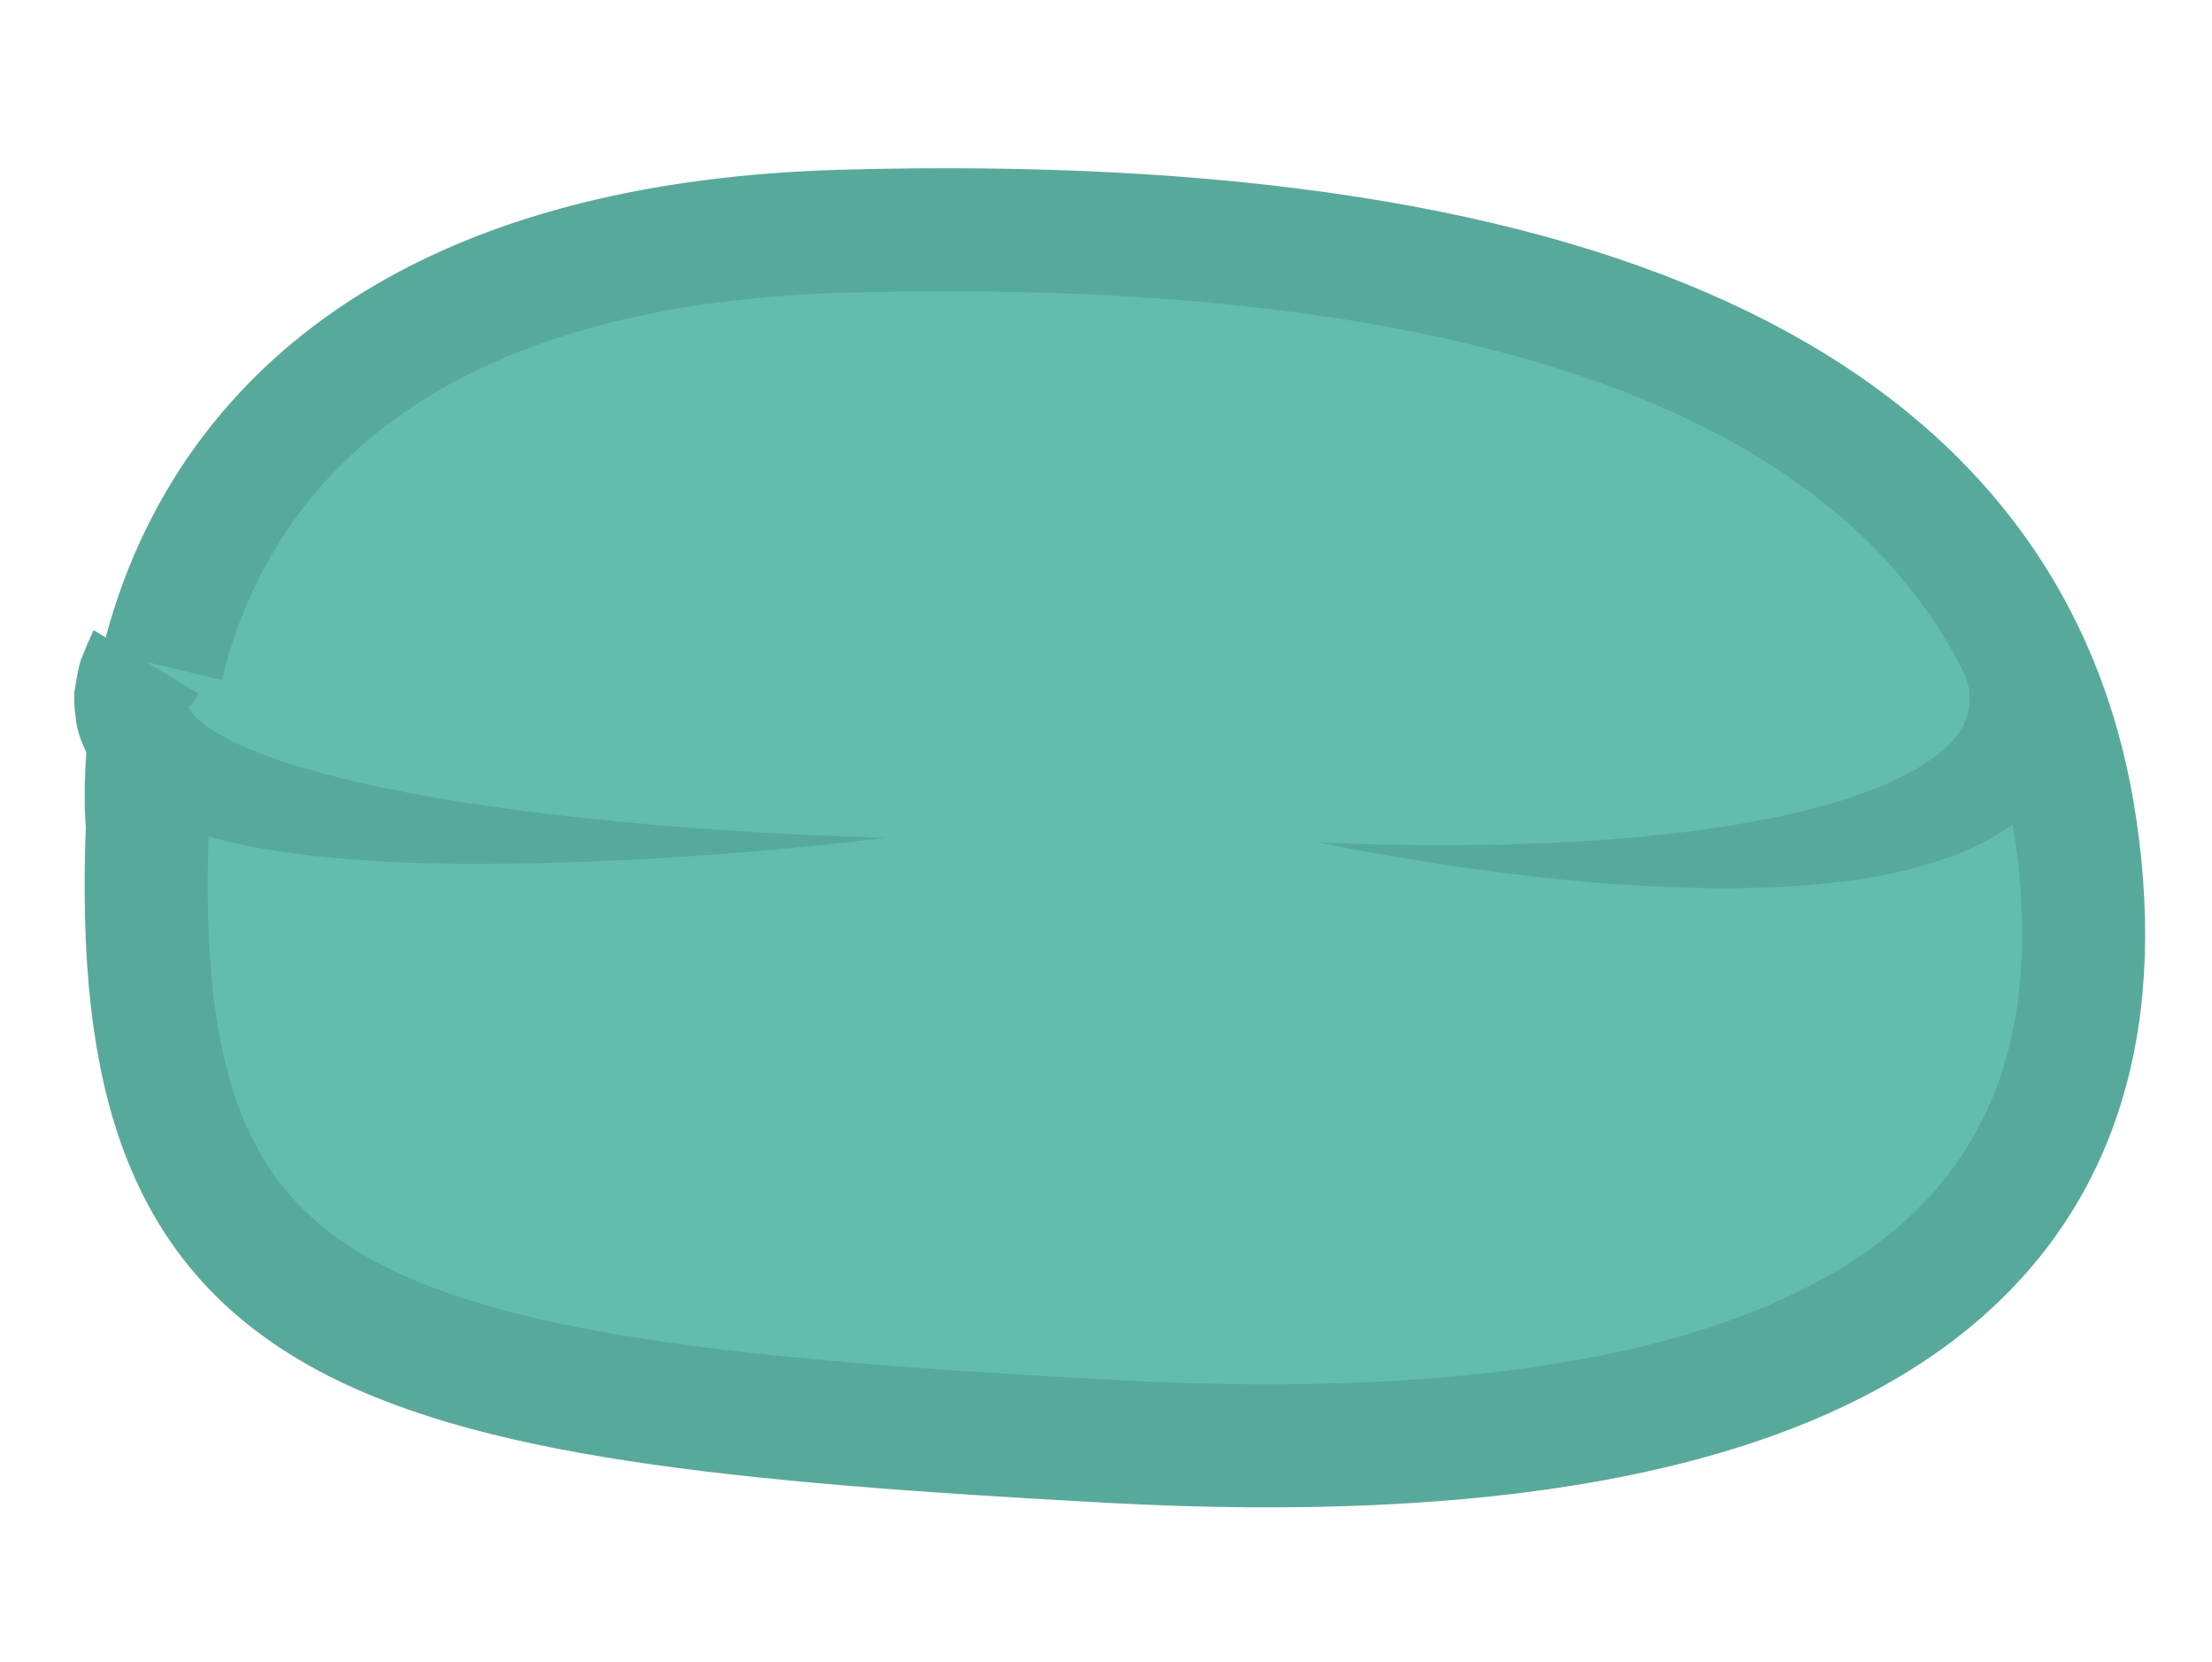 <?xml version="1.0" encoding="utf-8"?>
<!-- Generator: Adobe Illustrator 16.0.4, SVG Export Plug-In . SVG Version: 6.00 Build 0)  -->
<!DOCTYPE svg PUBLIC "-//W3C//DTD SVG 1.1//EN" "http://www.w3.org/Graphics/SVG/1.1/DTD/svg11.dtd">
<svg version="1.1" id="Layer_1" xmlns="http://www.w3.org/2000/svg" xmlns:xlink="http://www.w3.org/1999/xlink" x="0px" y="0px"
	 width="61.111px" height="45.907px" viewBox="0 0 61.111 45.907" style="enable-background:new 0 0 61.111 45.907;"
	 xml:space="preserve">
<g>
	<path style="fill:#63BDAE;stroke:#57AA9B;stroke-width:3.4;stroke-miterlimit:10;" d="M4.073,22.816
		c0,0-1.702-15.862,19.262-16.43c20.964-0.568,32.294,5.098,33.995,16.43c1.699,11.333-5.697,18.129-26.645,16.997
		C9.737,38.682,3.509,36.981,4.073,22.816z"/>
	<g>
		<path style="fill:#63BDAE;" d="M24.47,23.141c0,0-24.151,1.297-20.43-4.856"/>
		<path style="fill:#57AA9B;" d="M24.47,23.141c0,0-5.807,0.761-11.746,0.721c-1.486-0.016-2.981-0.084-4.408-0.262
			c-0.713-0.089-1.409-0.202-2.083-0.37c-0.671-0.156-1.327-0.38-1.951-0.679c-0.622-0.328-1.249-0.742-1.711-1.437
			c-0.212-0.337-0.391-0.753-0.458-1.116c-0.047-0.371-0.1-0.764-0.034-1.026c0.045-0.278,0.092-0.552,0.155-0.744
			c0.073-0.177,0.134-0.328,0.185-0.45c0.109-0.243,0.167-0.373,0.167-0.373l2.909,1.76c0,0-0.021,0.035-0.062,0.1
			c-0.022,0.032-0.051,0.071-0.09,0.117c-0.025,0.038-0.016,0.052-0.048,0.082c-0.036,0.057-0.057-0.013-0.077,0.065
			c0.001,0.074,0.177,0.304,0.492,0.535c0.336,0.228,0.778,0.47,1.309,0.676c0.521,0.216,1.116,0.407,1.746,0.579
			c1.262,0.35,2.672,0.626,4.097,0.849c2.854,0.444,5.77,0.68,7.956,0.813C23.005,23.113,24.47,23.141,24.47,23.141z"/>
	</g>
	<g>
		<path style="fill:#63BDAE;" d="M36.367,23.256c0,0,21.079,2.961,19.604-4.972"/>
		<path style="fill:#57AA9B;" d="M36.367,23.256c0,0,1.414,0.092,3.529,0.092c2.11-0.003,4.936-0.095,7.669-0.507
			c0.681-0.107,1.356-0.229,2.005-0.382c0.646-0.154,1.275-0.32,1.846-0.533c0.58-0.195,1.09-0.447,1.541-0.691
			c0.419-0.27,0.794-0.533,1.006-0.807c0.25-0.26,0.332-0.512,0.402-0.711c0.043-0.213,0.062-0.39,0.035-0.562
			c0.016-0.152-0.062-0.318-0.071-0.41c-0.019-0.098-0.029-0.149-0.029-0.149l3.342-0.621c0,0,0.009,0.123,0.022,0.354
			c0,0.237,0.061,0.554-0.016,1.018c-0.034,0.445-0.175,1.009-0.45,1.594c-0.295,0.572-0.731,1.167-1.291,1.596
			c-0.547,0.471-1.183,0.779-1.838,1.061c-0.659,0.242-1.349,0.449-2.052,0.574c-0.703,0.146-1.422,0.222-2.146,0.283
			c-0.725,0.059-1.454,0.078-2.18,0.083c-2.899-0.004-5.729-0.344-7.836-0.659C37.75,23.559,36.367,23.256,36.367,23.256z"/>
	</g>
</g>
</svg>
